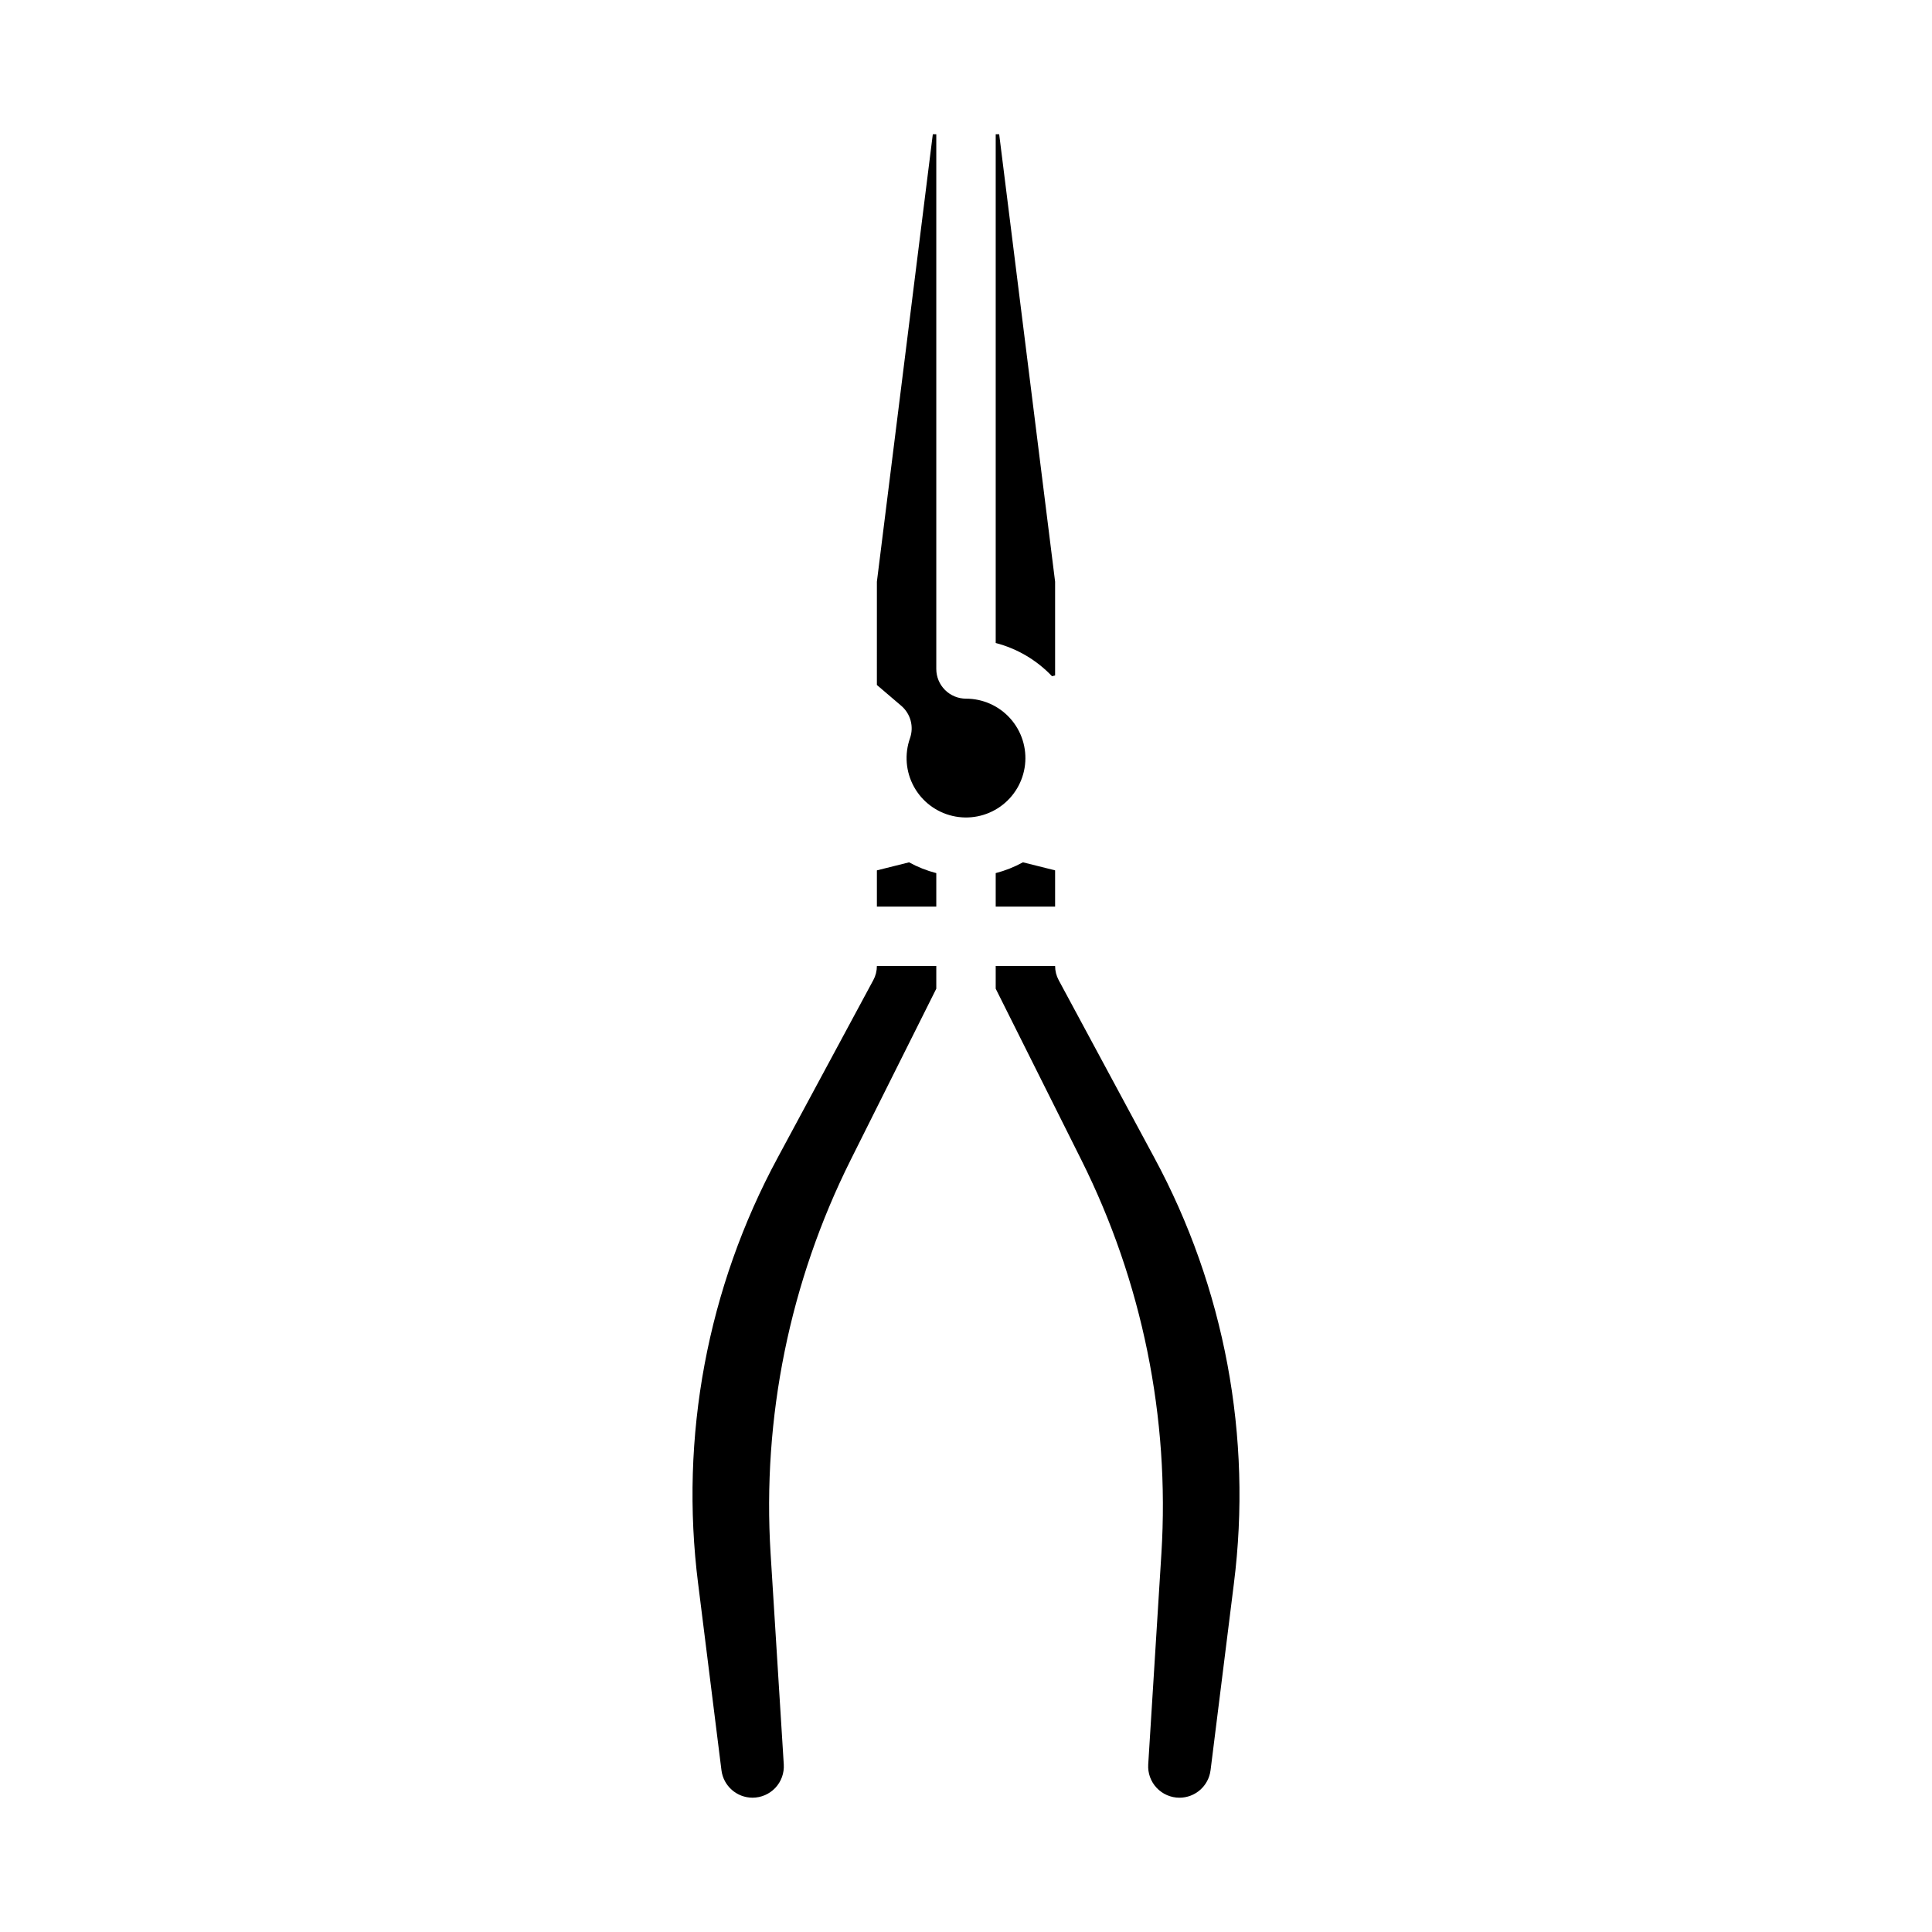 <?xml version="1.0" encoding="UTF-8"?>
<!-- Uploaded to: ICON Repo, www.svgrepo.com, Generator: ICON Repo Mixer Tools -->
<svg fill="#000000" width="800px" height="800px" version="1.1" viewBox="144 144 512 512" xmlns="http://www.w3.org/2000/svg">
 <path d="m449.86 450.72c18.676 34.539 26.062 74.055 21.125 113.01l-6.176 49.418-0.004-0.004c-0.523 4.152-4.051 7.266-8.234 7.269-2.289 0-4.477-0.945-6.047-2.613-1.57-1.672-2.379-3.914-2.234-6.203l3.492-55.883c2.242-36.027-5.074-72.012-21.207-104.3l-22.703-45.398v-6.012h15.742c0 1.301 0.324 2.582 0.941 3.731zm-41.988-66.469v-8.867c2.516-0.652 4.938-1.613 7.215-2.863l8.527 2.133v9.598zm0-204.67h0.922l14.82 118.57v24.852l-0.816 0.203 0.004 0.004c-4.055-4.273-9.227-7.328-14.93-8.809zm-31.488 118.57 14.82-118.57h0.922v141.7c0 2.09 0.832 4.09 2.309 5.566 1.477 1.477 3.477 2.305 5.566 2.305 4.484 0.004 8.758 1.914 11.742 5.262 2.988 3.348 4.406 7.809 3.898 12.266s-2.891 8.484-6.555 11.074c-3.66 2.59-8.254 3.492-12.625 2.484-4.371-1.008-8.105-3.828-10.262-7.762-2.16-3.93-2.539-8.598-1.047-12.824 1.086-3.074 0.168-6.496-2.309-8.613l-6.461-5.512zm0 76.504 8.531-2.133-0.004 0.004c2.277 1.25 4.703 2.211 7.215 2.859v8.867h-15.742zm-0.941 29.074v0.004c0.617-1.148 0.941-2.434 0.941-3.734h15.742v6.016l-22.703 45.402 0.004-0.004c-16.137 32.293-23.453 68.277-21.211 104.3l3.492 55.883c0.145 2.289-0.668 4.531-2.234 6.199-1.57 1.668-3.758 2.613-6.047 2.613-4.184-0.004-7.711-3.117-8.234-7.269l-6.176-49.418-0.004 0.004c-4.938-38.953 2.449-78.469 21.125-113.01z"/>
</svg>